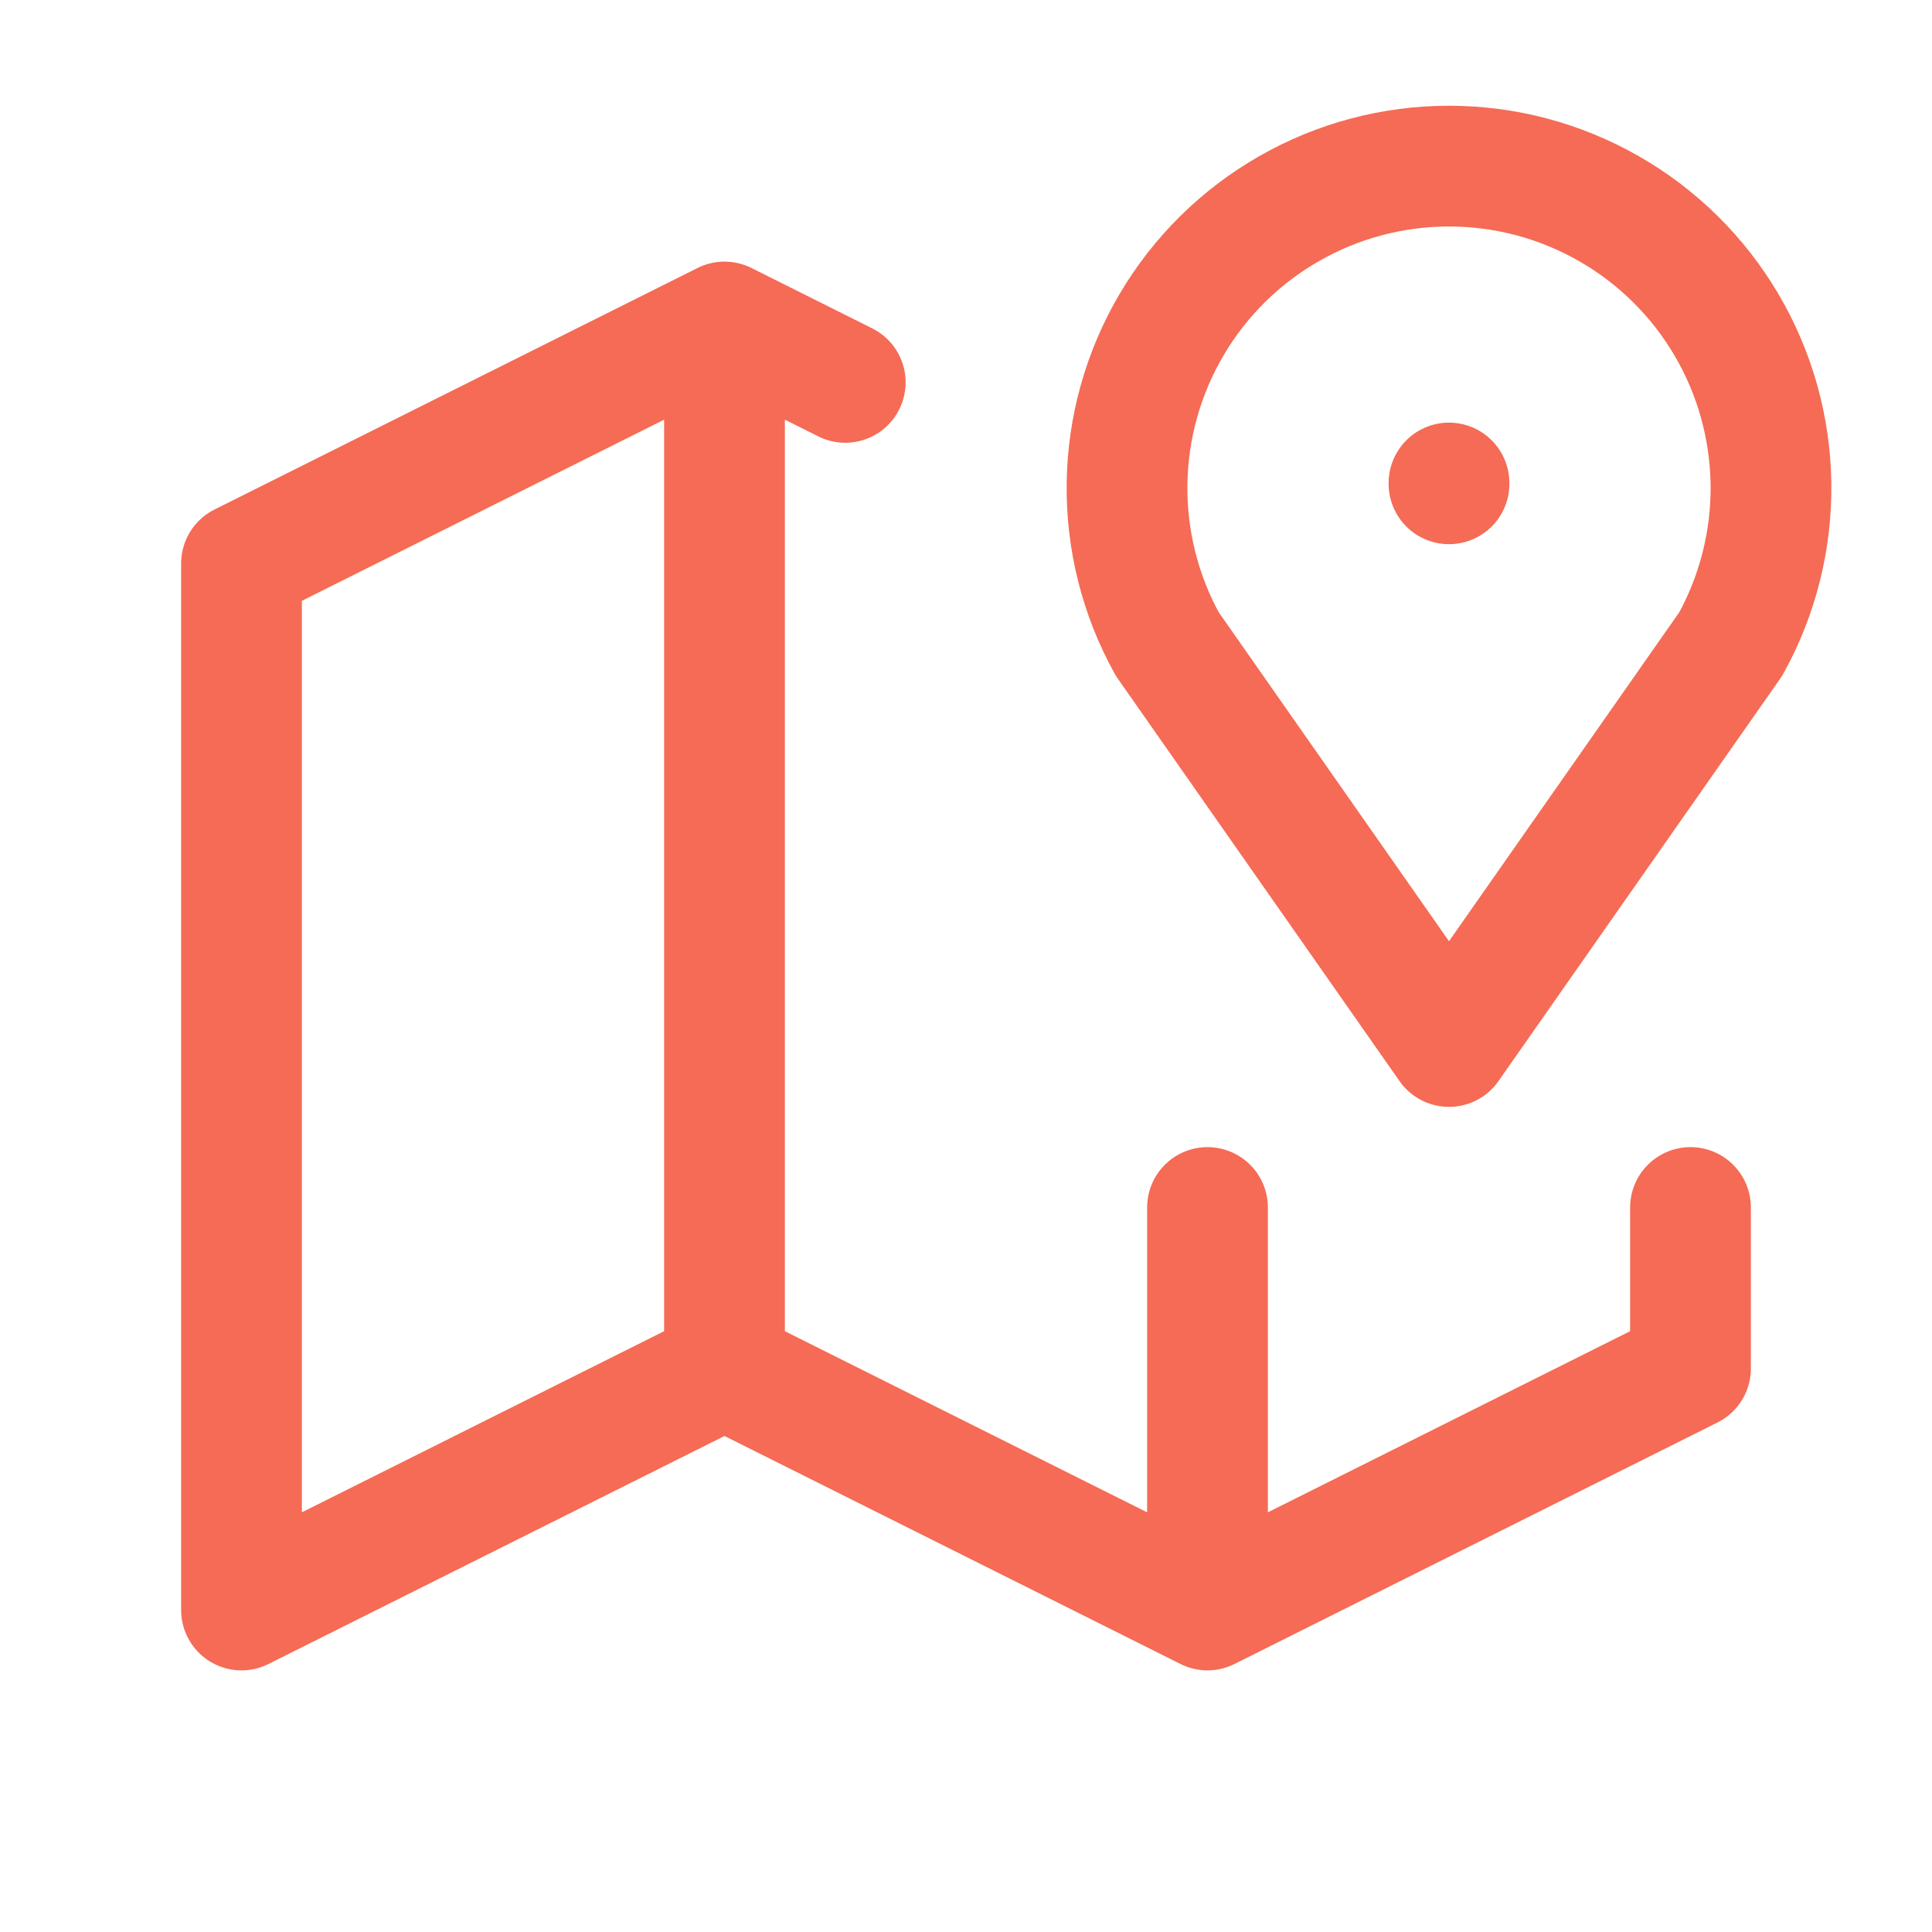 <?xml version="1.0" encoding="UTF-8"?> <svg xmlns="http://www.w3.org/2000/svg" width="48" height="48" viewBox="0 0 48 48" fill="none"><path d="M36 12V12.02M36 26L29 16C28.326 14.782 27.982 13.409 28.001 12.018C28.02 10.626 28.402 9.263 29.109 8.064C29.816 6.865 30.823 5.871 32.032 5.181C33.24 4.49 34.608 4.127 36 4.127C37.392 4.127 38.76 4.49 39.968 5.181C41.177 5.871 42.184 6.865 42.891 8.064C43.598 9.263 43.98 10.626 43.999 12.018C44.018 13.409 43.674 14.782 43 16L36 26Z" stroke="#F56B55" stroke-width="3" stroke-linecap="round" stroke-linejoin="round"></path><path d="M21 9.5L18 8L6 14V40L18 34L30 40L42 34V30M18 8V34M30 30V40" stroke="#F56B55" stroke-width="3" stroke-linecap="round" stroke-linejoin="round"></path></svg> 